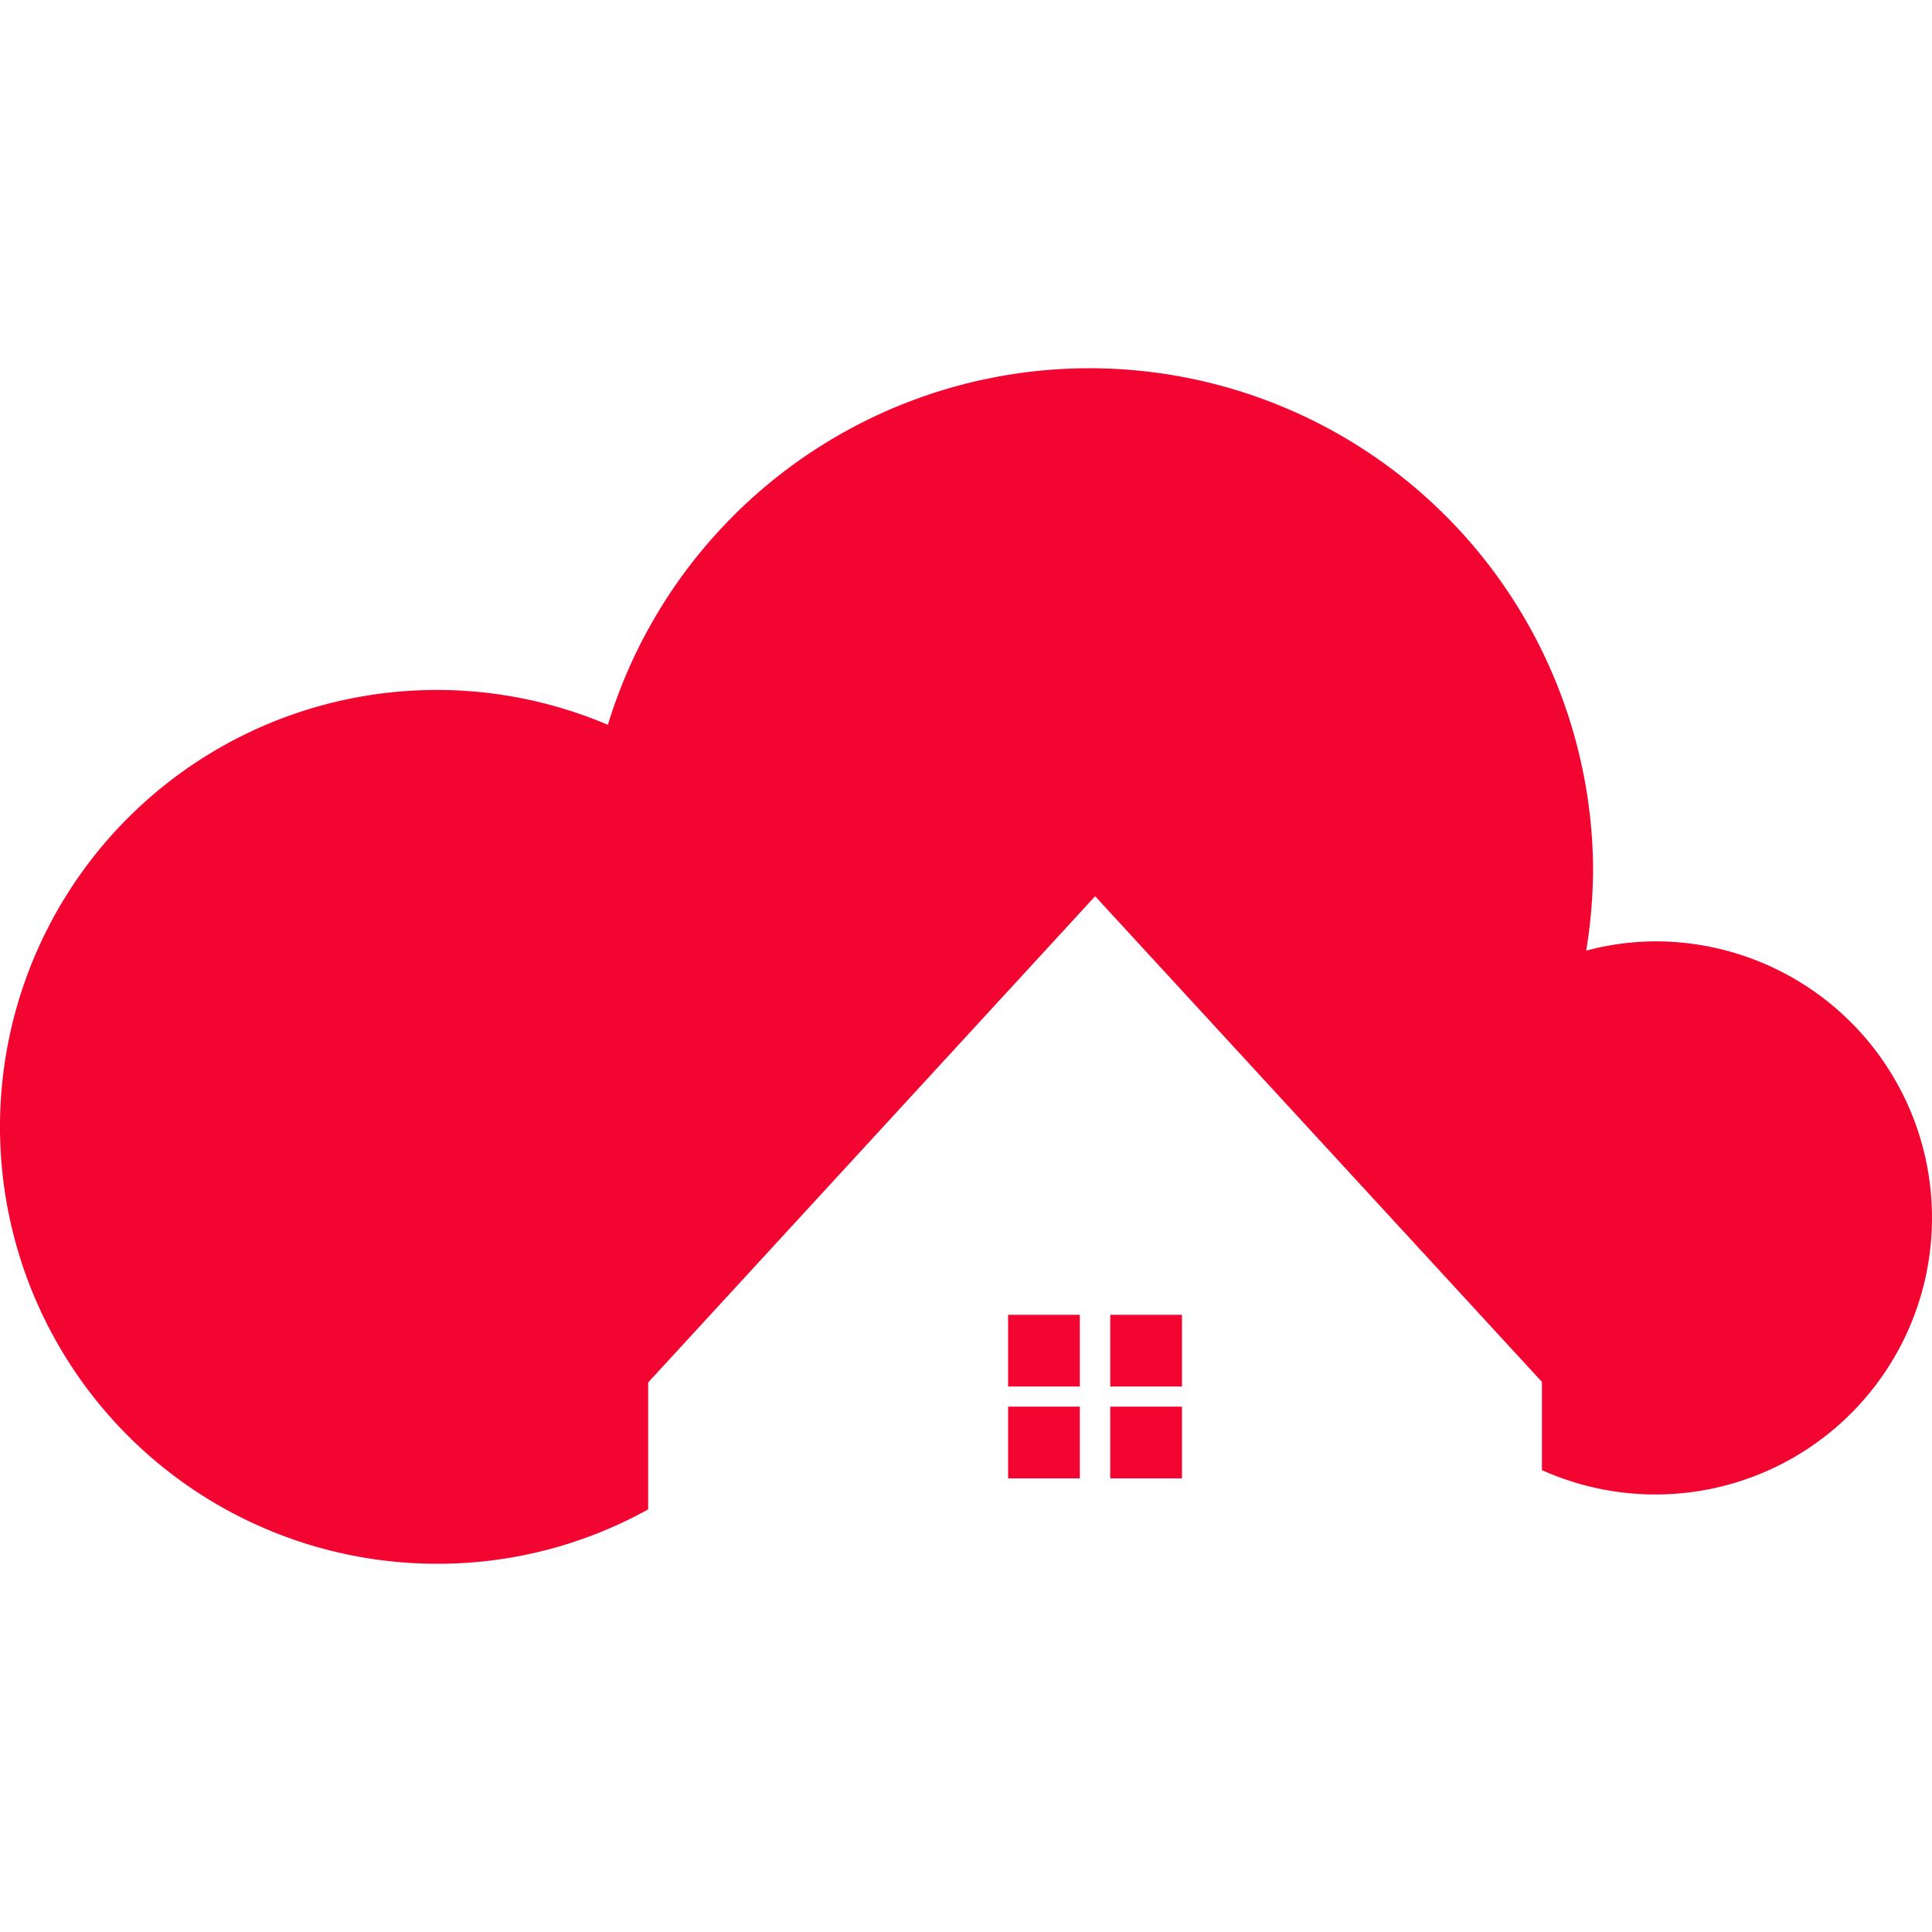 <?xml version="1.0" encoding="UTF-8" standalone="no"?>
<svg
   viewBox="0 0 95.914 95.914"
   version="1.1"
   id="svg4"
   sodipodi:docname="logo.svg"
   width="95.914"
   height="95.914"
   inkscape:version="1.3.2 (1:1.3.2+202311252150+091e20ef0f)"
   xmlns:inkscape="http://www.inkscape.org/namespaces/inkscape"
   xmlns:sodipodi="http://sodipodi.sourceforge.net/DTD/sodipodi-0.dtd"
   xmlns="http://www.w3.org/2000/svg"
   xmlns:svg="http://www.w3.org/2000/svg">
  <sodipodi:namedview
     id="namedview4"
     pagecolor="#ffffff"
     bordercolor="#000000"
     borderopacity="0.25"
     inkscape:showpageshadow="2"
     inkscape:pageopacity="0.0"
     inkscape:pagecheckerboard="0"
     inkscape:deskcolor="#d1d1d1"
     inkscape:zoom="3.4927653"
     inkscape:cx="31.779976"
     inkscape:cy="-39.510241"
     inkscape:window-width="2560"
     inkscape:window-height="1376"
     inkscape:window-x="0"
     inkscape:window-y="27"
     inkscape:window-maximized="1"
     inkscape:current-layer="svg4" />
  <defs
     id="defs1">
    <style
       id="style1">.cls-1{fill:#f20530;}</style>
  </defs>
  <g
     id="Layer_2"
     data-name="Layer 2"
     transform="translate(0.028,18.083)">
    <g
       id="Layer_1-2"
       data-name="Layer 1">
      <path
         class="cls-1"
         d="M 82.18,28.65 A 13.56,13.56 0 0 0 78.72,29.11 25.7,25.7 0 0 0 79.06,25 25,25 0 0 0 30.15,17.9 21.69,21.69 0 1 0 21.68,59.55 21.51,21.51 0 0 0 32.15,56.85 v -6.3 L 54.34,26.41 76.52,50.52 v 4.38 a 13.73,13.73 0 1 0 5.66,-26.25 z"
         id="path1" />
      <rect
         class="cls-1"
         x="50.02"
         y="47.19"
         width="3.56"
         height="3.56"
         id="rect1" />
      <rect
         class="cls-1"
         x="55.09"
         y="47.19"
         width="3.56"
         height="3.56"
         id="rect2" />
      <rect
         class="cls-1"
         x="50.02"
         y="51.75"
         width="3.56"
         height="3.56"
         id="rect3" />
      <rect
         class="cls-1"
         x="55.09"
         y="51.75"
         width="3.56"
         height="3.56"
         id="rect4" />
    </g>
  </g>
</svg>
